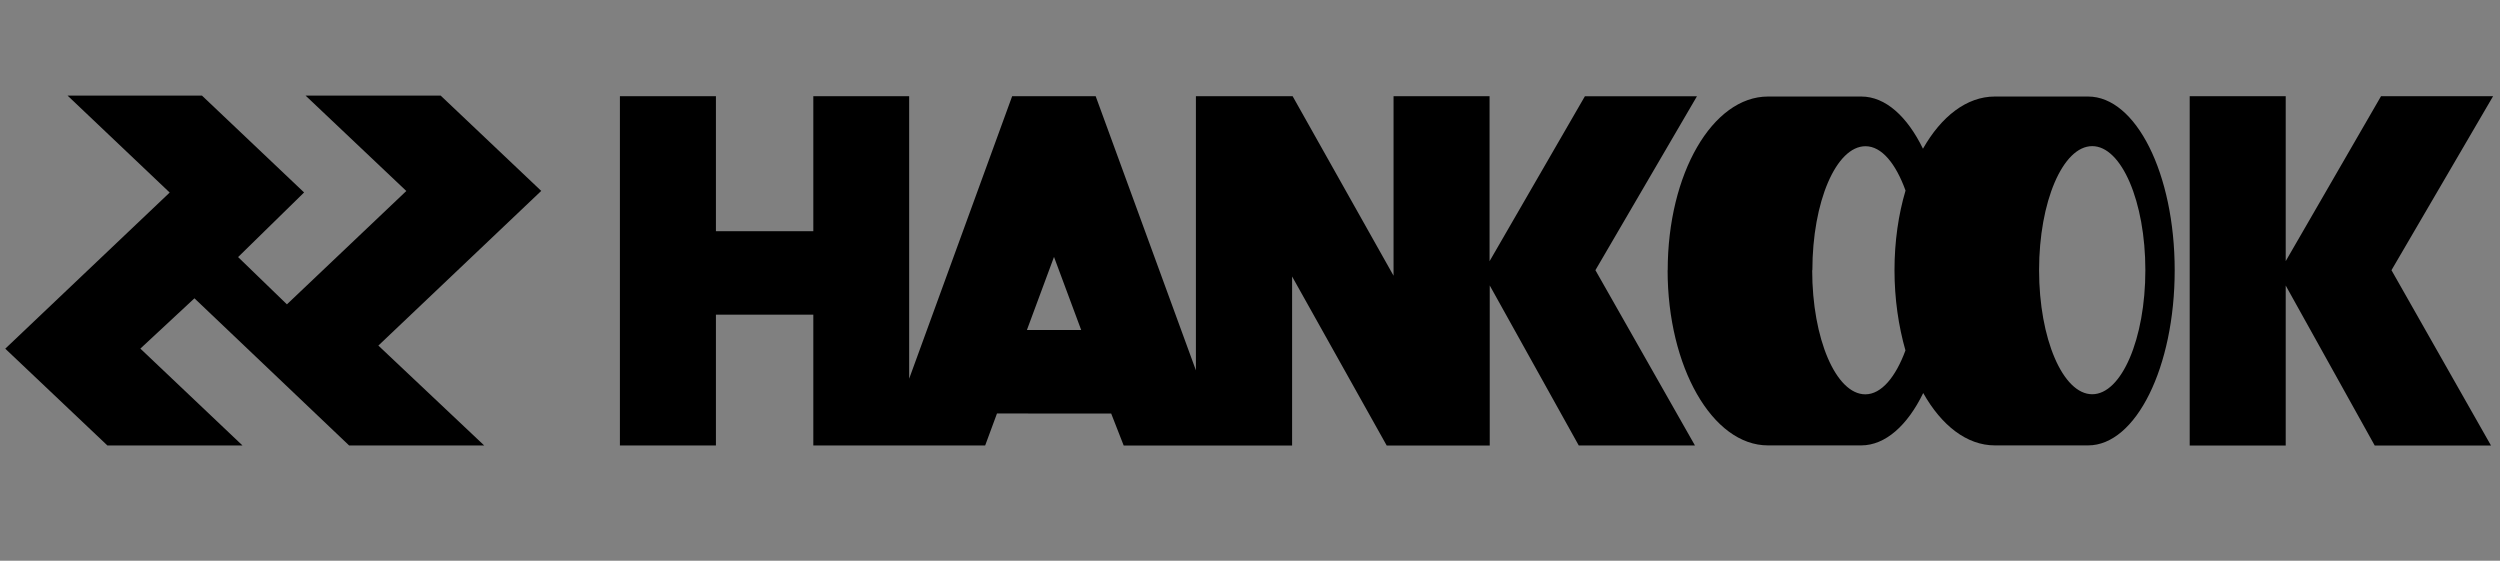 <svg xmlns="http://www.w3.org/2000/svg" xmlns:xlink="http://www.w3.org/1999/xlink" id="Capa_1" x="0px" y="0px" viewBox="0 0 289.8 65" style="enable-background:new 0 0 289.8 65;" xml:space="preserve"><rect x="0" y="0" width="289.8" height="65" fill="#808080" stroke="none"/><style type="text/css">	.st0{fill-rule:evenodd;clip-rule:evenodd;fill:#FFFFFF;}	.st1{fill-rule:evenodd;clip-rule:evenodd;}</style><g>	<path class="st0" d="M1815.57,1321.69h-2500"></path>	<path class="st1" d="M7.83,11.08h15.58l11.84,11.23L27.6,29.8l5.66,5.48L47.1,22.14L35.42,11.08h15.66l11.66,11.05L43.86,40.06  l12.27,11.58H40.47L22.54,34.58l-6.27,5.83l11.84,11.23H12.45L0.61,40.42l19.06-18.1L7.83,11.08z M253.83,11.15h11.13v19.12  l11.05-19.12H289l-11.78,20.17l11.54,20.33h-13.48L264.96,33.1v18.55h-11.13L253.83,11.15L253.83,11.15z M128.81,47.94l1.45,3.71  h19.52v-19.6l10.97,19.6h11.94V33.09l10.32,18.55h13.47l-11.54-20.32l11.77-20.16h-12.99l-11.05,19.12V11.15h-11.13v20.81  l-11.7-20.81h-11.21v31.78l-11.62-31.78h-9.68L105.39,43.9V11.15H94.28V26.8H82.99V11.15H71.86v40.49h11.13V36.48h11.29v15.16  h19.92l1.37-3.71l3.47-9.68l3.14-8.47l3.15,8.47h-6.29l-3.47,9.68C115.58,47.94,128.81,47.94,128.81,47.94z"></path>	<path class="st1" d="M219.61,31.32c0-3.34,0.46-6.47,1.28-9.23c-1.13-3.12-2.76-5.14-4.64-5.14c-3.4,0-6.16,6.44-6.16,14.38h-16.77  c0-11.22,5.21-20.14,11.63-20.14h10.81c2.81,0,5.33,2.32,7.15,6.05c2.12-3.74,5.07-6.05,8.33-6.05h10.81  c5.54,0,10.04,8.93,10.04,20.14s-4.49,20.3-10.04,20.3h-10.81c-3.25,0-6.19-2.32-8.3-6.07c-1.82,3.75-4.39,6.07-7.19,6.07h-10.81  c-6.43,0-11.63-9.09-11.63-20.3h16.76c0,7.93,2.76,14.38,6.16,14.38c1.87,0,3.52-2.02,4.65-5.09  C220.08,37.81,219.61,34.66,219.61,31.32h16.76c0,7.93,2.76,14.38,6.16,14.38c3.4,0,6.16-6.44,6.16-14.38s-2.76-14.38-6.16-14.38  c-3.4,0-6.16,6.44-6.16,14.38H219.61L219.61,31.32z"></path></g></svg>